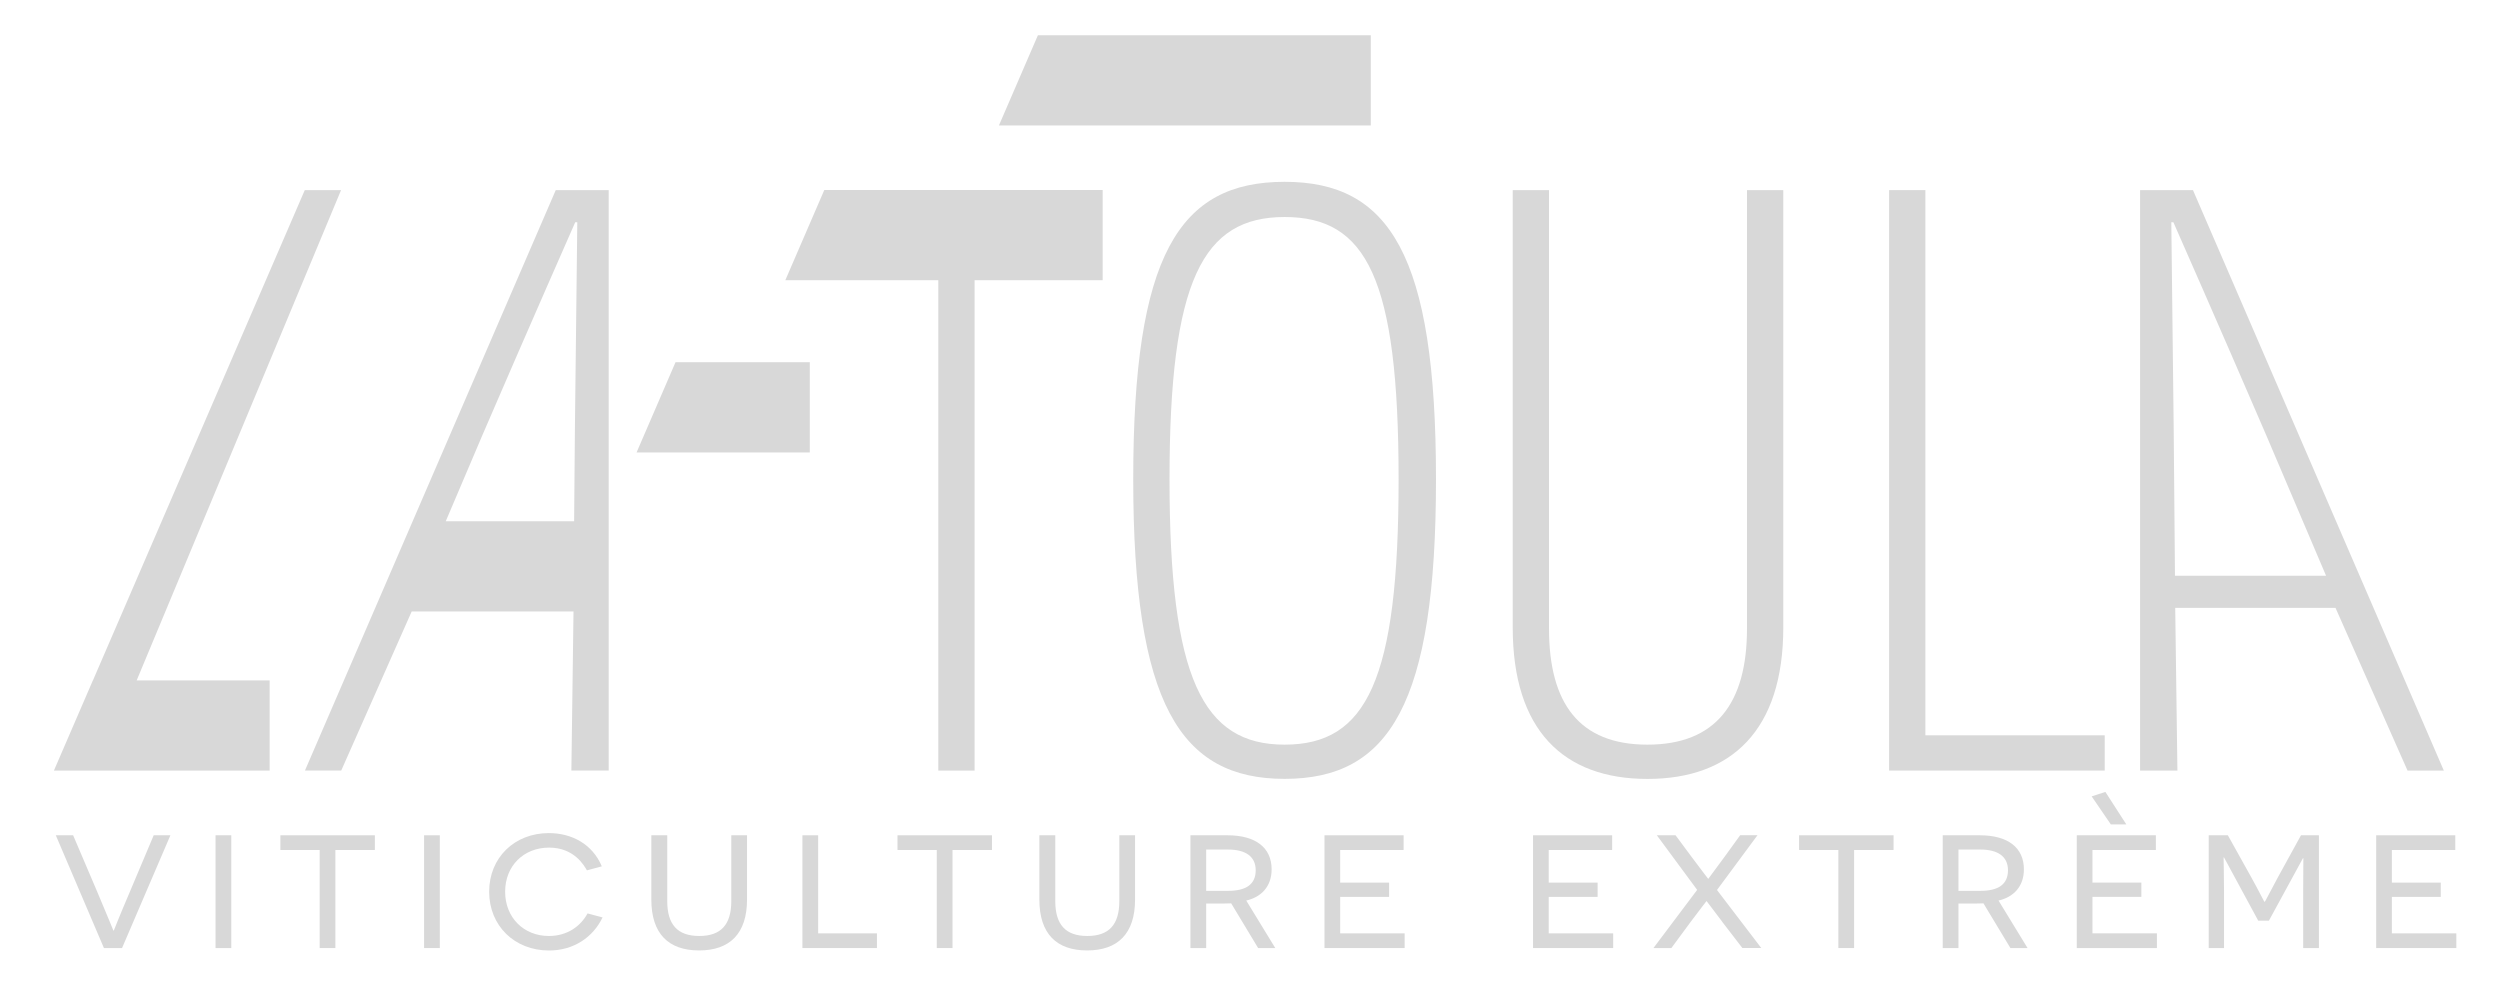 <svg xmlns="http://www.w3.org/2000/svg" id="Livello_1" viewBox="0 0 409.89 164.43"><defs><style>.cls-1{fill:#d8d8d8;}</style></defs><polygon class="cls-1" points="132.77 74.18 104.37 74.18 110.76 59.38 132.77 59.38 132.77 74.18"></polygon><polygon class="cls-1" points="224.75 20.57 163.78 20.57 170.17 5.78 224.75 5.78 224.75 20.57"></polygon><path class="cls-1" d="M17.04,155.44l-7.89-18.49h2.84l3.86,9.05c1.88,4.43,2.71,6.51,2.74,6.57h.07c.03-.07.79-2.05,2.71-6.54l3.83-9.08h2.74l-7.93,18.49h-2.97Z"></path><path class="cls-1" d="M35.34,136.95h2.58v18.49h-2.58s0-18.49,0-18.49Z"></path><path class="cls-1" d="M54.99,139.36v16.08h-2.58v-16.08h-6.44v-2.41h15.49v2.41h-6.47Z"></path><path class="cls-1" d="M69.53,136.95h2.58v18.49h-2.58v-18.49Z"></path><path class="cls-1" d="M98.79,150.42c-1.55,3.24-4.72,5.42-8.78,5.42-5.65,0-9.81-4.06-9.81-9.64s4.16-9.61,9.78-9.61c3.7,0,7.13,1.75,8.69,5.45l-2.44.66c-.46-.79-2.08-3.73-6.21-3.73s-7.2,2.97-7.2,7.23,3.07,7.26,7.17,7.26c3.04,0,5.22-1.62,6.34-3.7l2.48.66h-.02Z"></path><path class="cls-1" d="M122.48,147.48c0,5.61-2.84,8.35-7.86,8.35s-7.83-2.74-7.83-8.35v-10.53h2.61v10.8c0,3.83,1.68,5.71,5.25,5.71s5.25-1.88,5.25-5.71v-10.8h2.58v10.53Z"></path><path class="cls-1" d="M131.56,136.95h2.58v16.08h9.64v2.41h-12.22v-18.49Z"></path><path class="cls-1" d="M156.17,139.36v16.08h-2.58v-16.08h-6.44v-2.41h15.49v2.41h-6.47Z"></path><path class="cls-1" d="M186.1,147.48c0,5.61-2.84,8.35-7.86,8.35s-7.83-2.74-7.83-8.35v-10.53h2.61v10.8c0,3.83,1.68,5.71,5.25,5.71s5.25-1.88,5.25-5.71v-10.8h2.58v10.53Z"></path><path class="cls-1" d="M201.86,148.11c-.73.03-1.65.03-2.05.03h-2.05v7.3h-2.58v-18.49h6.08c4.59,0,7.23,2.01,7.23,5.58,0,2.84-1.72,4.56-4.16,5.12l4.76,7.79h-2.81l-4.42-7.33h0ZM201.36,146.06c2.97,0,4.52-1.09,4.52-3.37s-1.68-3.4-4.52-3.4h-3.6v6.77h3.6Z"></path><path class="cls-1" d="M217.15,136.95h12.98v2.41h-10.4v5.35h8.02v2.34h-8.02v5.98h10.57v2.41h-13.14v-18.49h0Z"></path><path class="cls-1" d="M251.34,136.95h12.98v2.41h-10.4v5.35h8.02v2.34h-8.02v5.98h10.57v2.41h-13.14v-18.49h0Z"></path><path class="cls-1" d="M282.39,151.15c-1.78-2.31-2.54-3.4-2.58-3.4h-.03s-.83,1.06-2.61,3.43l-3.14,4.26h-2.94l7.17-9.54-6.61-8.95h3.07l2.67,3.6c1.78,2.34,2.64,3.53,2.67,3.53h.03s.93-1.26,2.71-3.67l2.51-3.47h2.84l-6.64,8.98,7.26,9.51h-3.1l-3.3-4.29h.02Z"></path><path class="cls-1" d="M303.99,139.36v16.08h-2.58v-16.08h-6.44v-2.41h15.49v2.41h-6.47Z"></path><path class="cls-1" d="M325.2,148.11c-.73.03-1.65.03-2.05.03h-2.05v7.3h-2.58v-18.49h6.08c4.59,0,7.23,2.01,7.23,5.58,0,2.84-1.72,4.56-4.16,5.12l4.76,7.79h-2.81l-4.42-7.33h0ZM324.7,146.06c2.97,0,4.52-1.09,4.52-3.37s-1.68-3.4-4.52-3.4h-3.6v6.77h3.6Z"></path><path class="cls-1" d="M340.49,136.95h12.98v2.41h-10.4v5.35h8.02v2.34h-8.02v5.98h10.57v2.41h-13.14v-18.49h-.01ZM348.62,135.16h-2.54l-3.14-4.59,2.25-.73,3.43,5.32h0Z"></path><path class="cls-1" d="M377.62,146.06l.03-5.35h-.07l-5.58,10.24h-1.75l-5.61-10.37h-.07s.07,3.57.07,5.35v9.51h-2.51v-18.49h3.14l3.9,7c1.35,2.44,2.05,3.9,2.08,3.9h.07c.07,0,.76-1.45,2.11-3.93l3.83-6.97h2.94v18.49h-2.58v-9.38Z"></path><path class="cls-1" d="M389.58,136.95h12.98v2.41h-10.4v5.35h8.02v2.34h-8.02v5.98h10.57v2.41h-13.14v-18.49h-.01Z"></path><polygon class="cls-1" points="55.92 31.17 49.97 31.17 15.24 111.55 15.23 111.55 8.84 126.34 44.2 126.34 44.21 126.34 44.21 111.55 22.41 111.55 55.92 31.17"></polygon><path class="cls-1" d="M91.12,31.17l-23.46,54.29h0l-6.39,14.79h0l-11.27,26.08h5.95l11.55-26.08h26.53l-.35,26.08h6.12V31.17h-8.69ZM73.08,85.47l6.07-14.26c7.72-17.91,14.89-34.15,15.16-34.77h.34l-.39,33.82-.13,15.21h-21.05Z"></path><path class="cls-1" d="M356.64,99.66l.36,26.68h-6.12V31.17h8.67l41.13,95.17h-5.95l-11.81-26.68h-26.28ZM356.61,94.39h24.76l-9.87-23.18c-7.72-17.91-14.89-34.15-15.16-34.77h-.34l.39,33.82.21,24.13h0Z"></path><polygon class="cls-1" points="180.79 31.15 135.15 31.15 128.76 45.94 153.84 45.94 153.84 126.34 159.79 126.34 159.79 45.94 180.79 45.94 180.79 31.15"></polygon><path class="cls-1" d="M210.62,29.81c17.17,0,24.82,11.89,24.82,48.77s-7.65,49.12-24.82,49.12-24.82-12.41-24.82-49.12,7.48-48.77,24.82-48.77ZM210.62,122.09c13.43,0,18.69-10.54,18.69-43.51s-5.27-43-18.69-43-18.87,10.37-18.87,43,5.44,43.51,18.87,43.51Z"></path><path class="cls-1" d="M292.38,102.89c0,16.83-8.5,24.82-22.27,24.82s-22.09-7.99-22.09-24.82V31.17h5.95v71.89c0,12.23,4.93,19.03,16.14,19.03s16.32-6.8,16.32-19.03V31.17h5.95v71.72h0Z"></path><path class="cls-1" d="M309.73,31.17h5.95v89.39h29.4v5.78h-35.35V31.17Z"></path></svg>